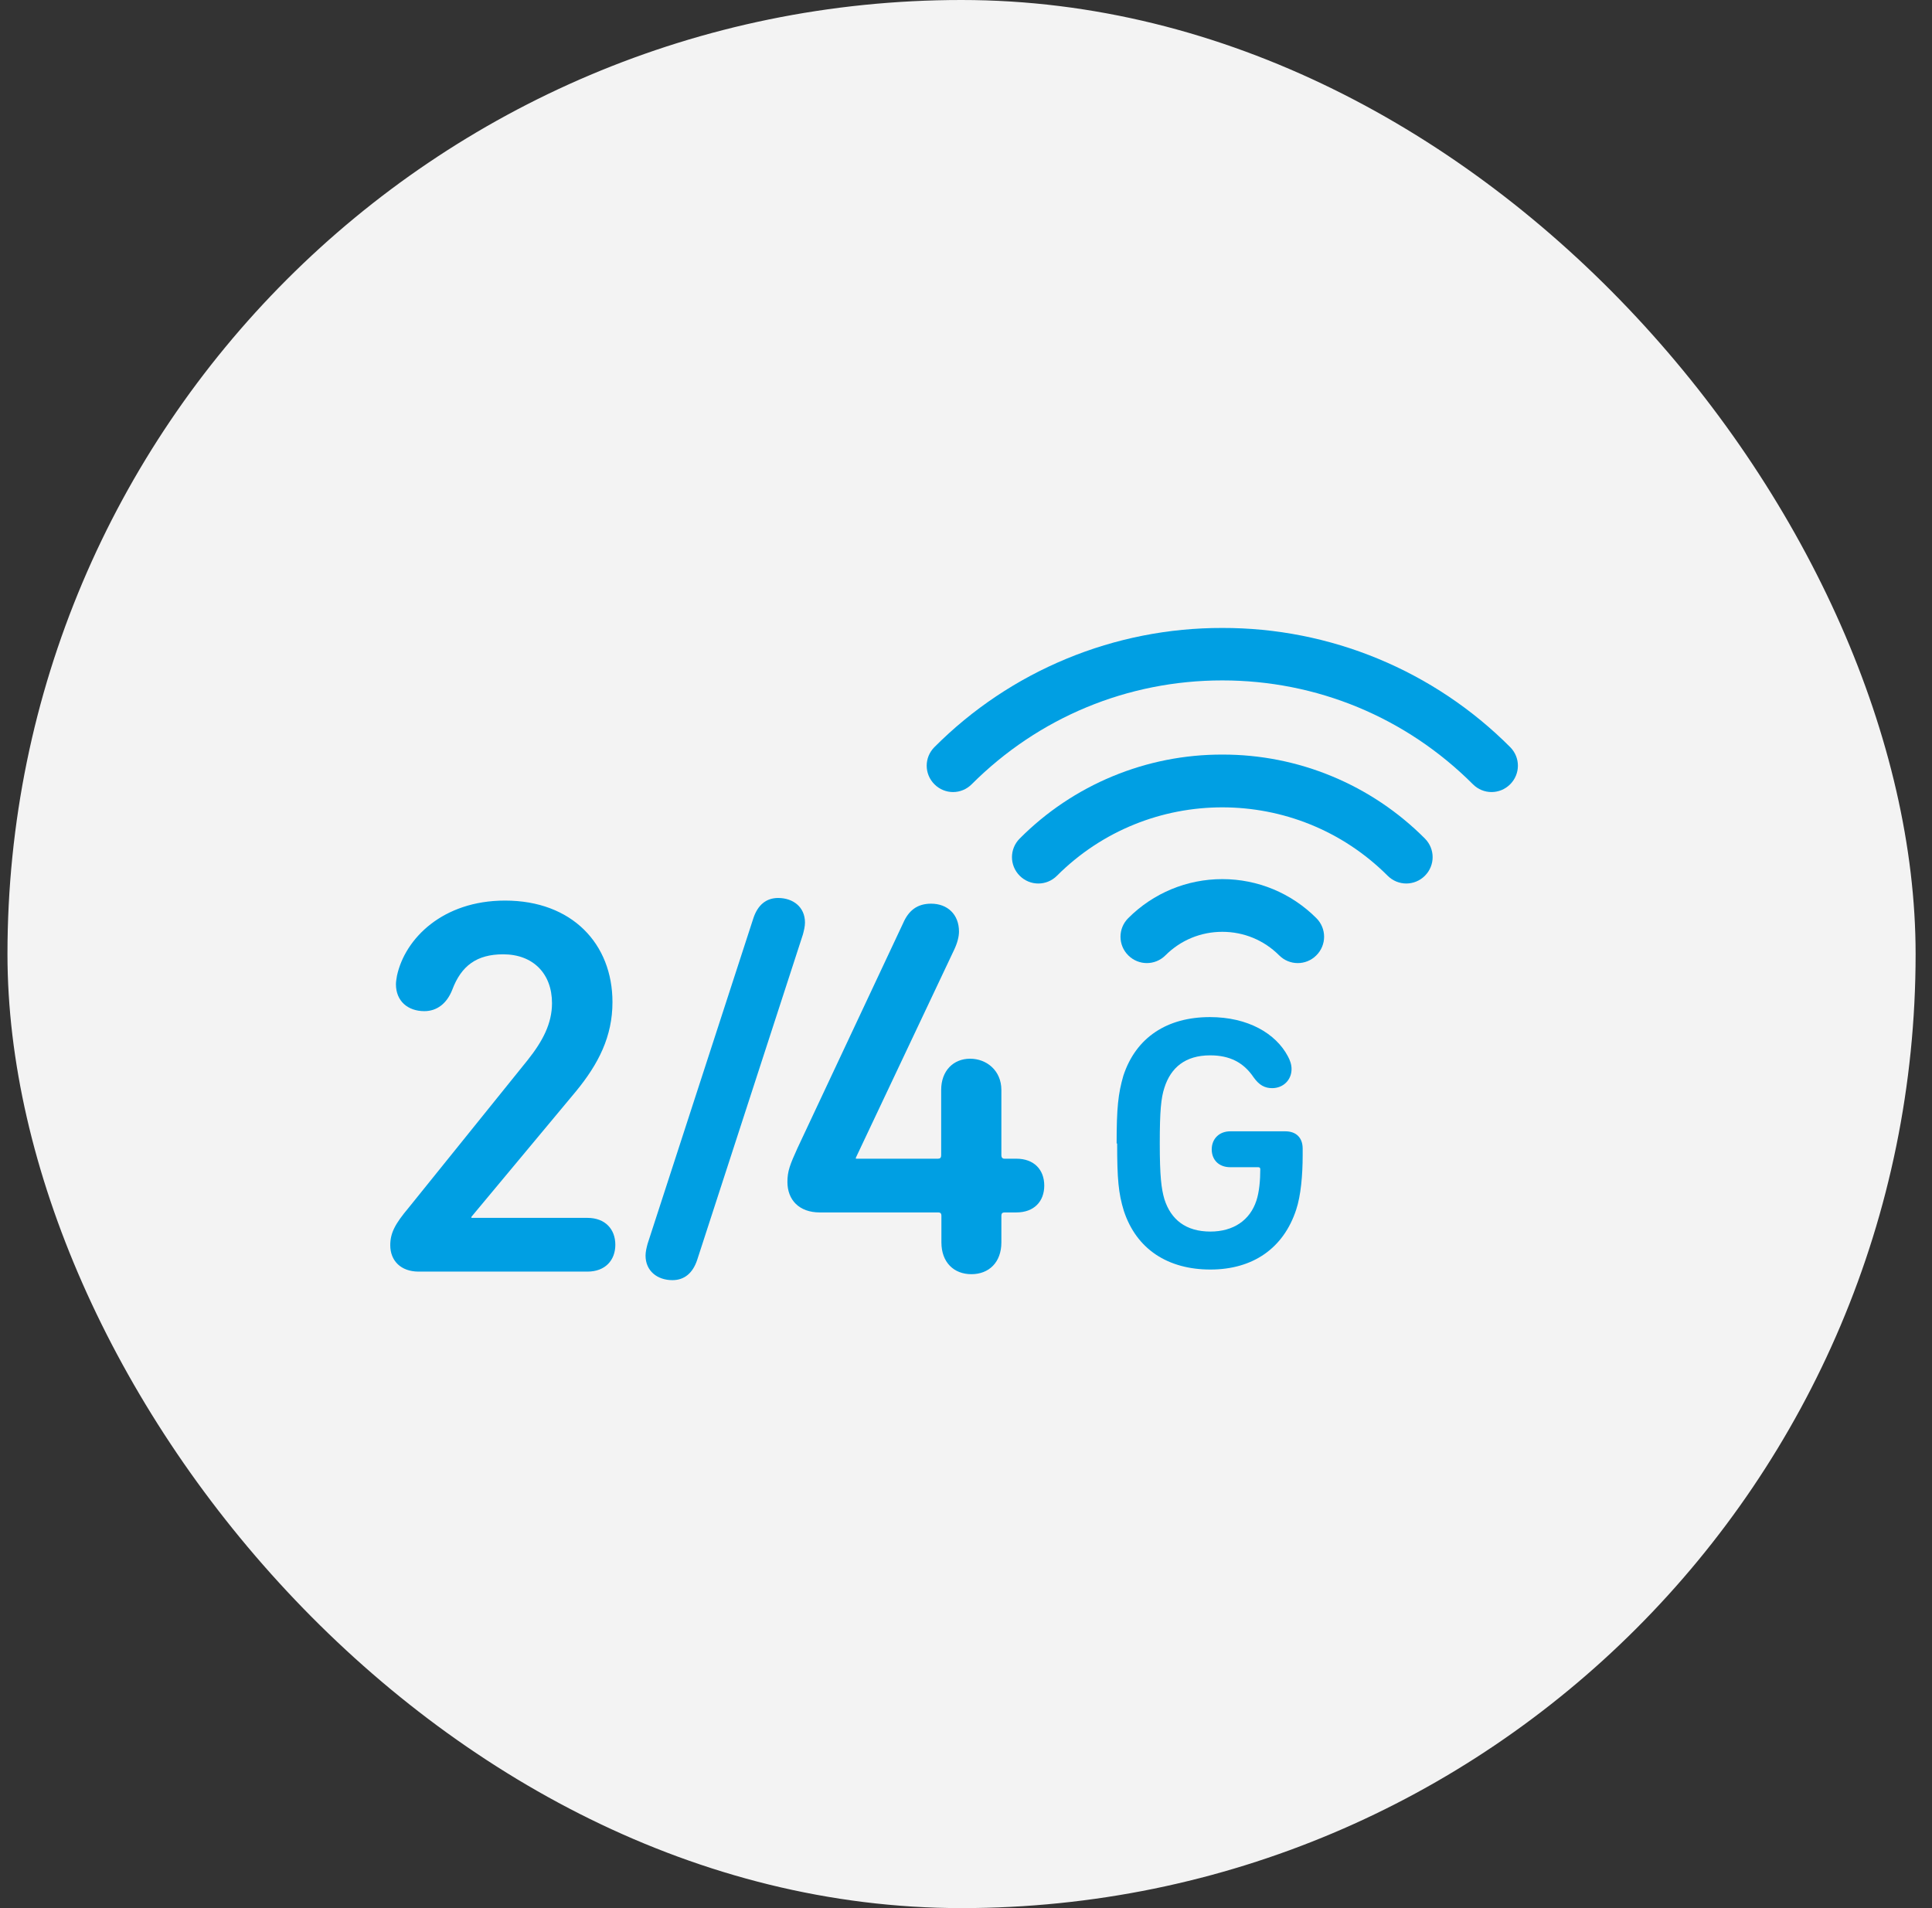 <svg width="81" height="80" viewBox="0 0 81 80" fill="none" xmlns="http://www.w3.org/2000/svg">
<rect x="0" y="0" width="81" height="80" fill="#333333" stroke="none"/>
<rect x="0.313" width="80" height="80" rx="40" fill="#F3F3F3"/>
<path d="M39.957 33.208C39.675 33.208 39.394 33.099 39.177 32.883C38.744 32.449 38.744 31.756 39.177 31.323C40.759 29.735 42.64 28.476 44.712 27.619C46.783 26.761 49.004 26.323 51.245 26.328C53.487 26.323 55.708 26.761 57.779 27.619C59.85 28.476 61.731 29.735 63.314 31.323C63.747 31.756 63.747 32.449 63.314 32.883C62.88 33.316 62.187 33.316 61.754 32.883C58.948 30.077 55.21 28.527 51.245 28.527C47.28 28.527 43.543 30.077 40.737 32.883C40.52 33.099 40.239 33.208 39.957 33.208Z" fill="#009FE3"/>
<path d="M58.959 37.042C58.677 37.042 58.396 36.934 58.179 36.718C54.355 32.893 48.136 32.893 44.312 36.718C43.879 37.151 43.186 37.151 42.752 36.718C42.319 36.284 42.319 35.591 42.752 35.157C43.865 34.038 45.188 33.151 46.646 32.547C48.104 31.942 49.667 31.633 51.246 31.637C52.824 31.633 54.387 31.942 55.845 32.547C57.303 33.151 58.626 34.038 59.739 35.157C60.172 35.591 60.172 36.284 59.739 36.718C59.522 36.934 59.241 37.042 58.959 37.042Z" fill="#009FE3"/>
<path d="M54.409 40.379C54.127 40.379 53.846 40.271 53.629 40.054C52.99 39.415 52.145 39.068 51.246 39.068C50.347 39.068 49.502 39.415 48.862 40.054C48.429 40.487 47.736 40.487 47.302 40.054C46.869 39.621 46.869 38.927 47.302 38.494C48.353 37.443 49.762 36.858 51.246 36.858C52.73 36.858 54.138 37.443 55.189 38.494C55.622 38.927 55.622 39.621 55.189 40.054C54.972 40.271 54.691 40.379 54.409 40.379ZM46.815 47.941C46.815 46.446 46.88 45.85 47.097 45.102C47.627 43.488 48.938 42.643 50.726 42.643C52.318 42.643 53.488 43.326 53.997 44.29C54.084 44.452 54.149 44.626 54.149 44.821C54.149 45.287 53.792 45.622 53.337 45.622C53.033 45.622 52.795 45.503 52.557 45.167C52.134 44.539 51.549 44.247 50.737 44.247C49.697 44.247 49.09 44.756 48.819 45.601C48.678 46.034 48.624 46.565 48.624 47.941C48.624 49.317 48.689 49.837 48.819 50.281C49.09 51.126 49.707 51.635 50.747 51.635C51.701 51.635 52.405 51.169 52.676 50.335C52.795 49.977 52.838 49.479 52.838 49.024C52.838 48.959 52.806 48.937 52.752 48.937H51.582C51.094 48.937 50.802 48.623 50.802 48.19C50.802 47.757 51.105 47.432 51.582 47.432H53.889C54.344 47.432 54.615 47.702 54.615 48.157V48.439C54.615 49.262 54.539 50.129 54.344 50.714C53.813 52.339 52.524 53.227 50.747 53.227C48.971 53.227 47.649 52.382 47.118 50.768C46.891 50.032 46.837 49.425 46.837 47.941H46.815Z" fill="#009FE3"/>
<path d="M33.013 49.555C33.013 49.1 33.121 48.829 33.435 48.136L37.866 38.7C38.093 38.18 38.451 37.888 39.036 37.888C39.729 37.888 40.206 38.343 40.206 39.057C40.206 39.263 40.141 39.534 40 39.827L35.883 48.537V48.58H39.328C39.415 48.58 39.459 48.537 39.459 48.439V45.698C39.459 44.886 39.978 44.388 40.672 44.388C41.365 44.388 41.983 44.886 41.983 45.698V48.439C41.983 48.526 42.026 48.58 42.113 48.58H42.611C43.358 48.58 43.781 49.046 43.781 49.707C43.781 50.367 43.358 50.833 42.611 50.833H42.113C42.026 50.833 41.983 50.877 41.983 50.963V52.09C41.983 52.924 41.463 53.422 40.726 53.422C39.989 53.422 39.469 52.924 39.469 52.09V50.963C39.469 50.877 39.426 50.833 39.339 50.833H34.367C33.511 50.833 33.013 50.313 33.013 49.555ZM27.152 52.144L31.583 38.505C31.767 37.942 32.124 37.649 32.623 37.649C33.251 37.649 33.749 38.028 33.749 38.678C33.749 38.841 33.706 39.014 33.663 39.177L29.232 52.816C29.048 53.379 28.69 53.672 28.192 53.672C27.564 53.672 27.065 53.292 27.065 52.642C27.065 52.48 27.108 52.307 27.152 52.144ZM17.131 50.638L22.125 44.442C22.753 43.651 23.143 42.914 23.143 42.058C23.143 40.823 22.353 40.011 21.096 40.011C19.991 40.011 19.341 40.487 18.962 41.495C18.734 42.08 18.312 42.394 17.792 42.394C17.099 42.394 16.6 41.972 16.6 41.267C16.6 41.159 16.622 41.04 16.643 40.91C16.979 39.35 18.561 37.758 21.172 37.758C23.988 37.758 25.678 39.578 25.678 42.015C25.678 43.456 25.093 44.604 24.151 45.752L19.764 51.017V51.061H24.628C25.375 51.061 25.798 51.538 25.798 52.188C25.798 52.837 25.375 53.314 24.628 53.314H17.553C16.806 53.314 16.362 52.859 16.362 52.209C16.362 51.689 16.568 51.31 17.131 50.638Z" fill="#009FE3"/>
</svg>
